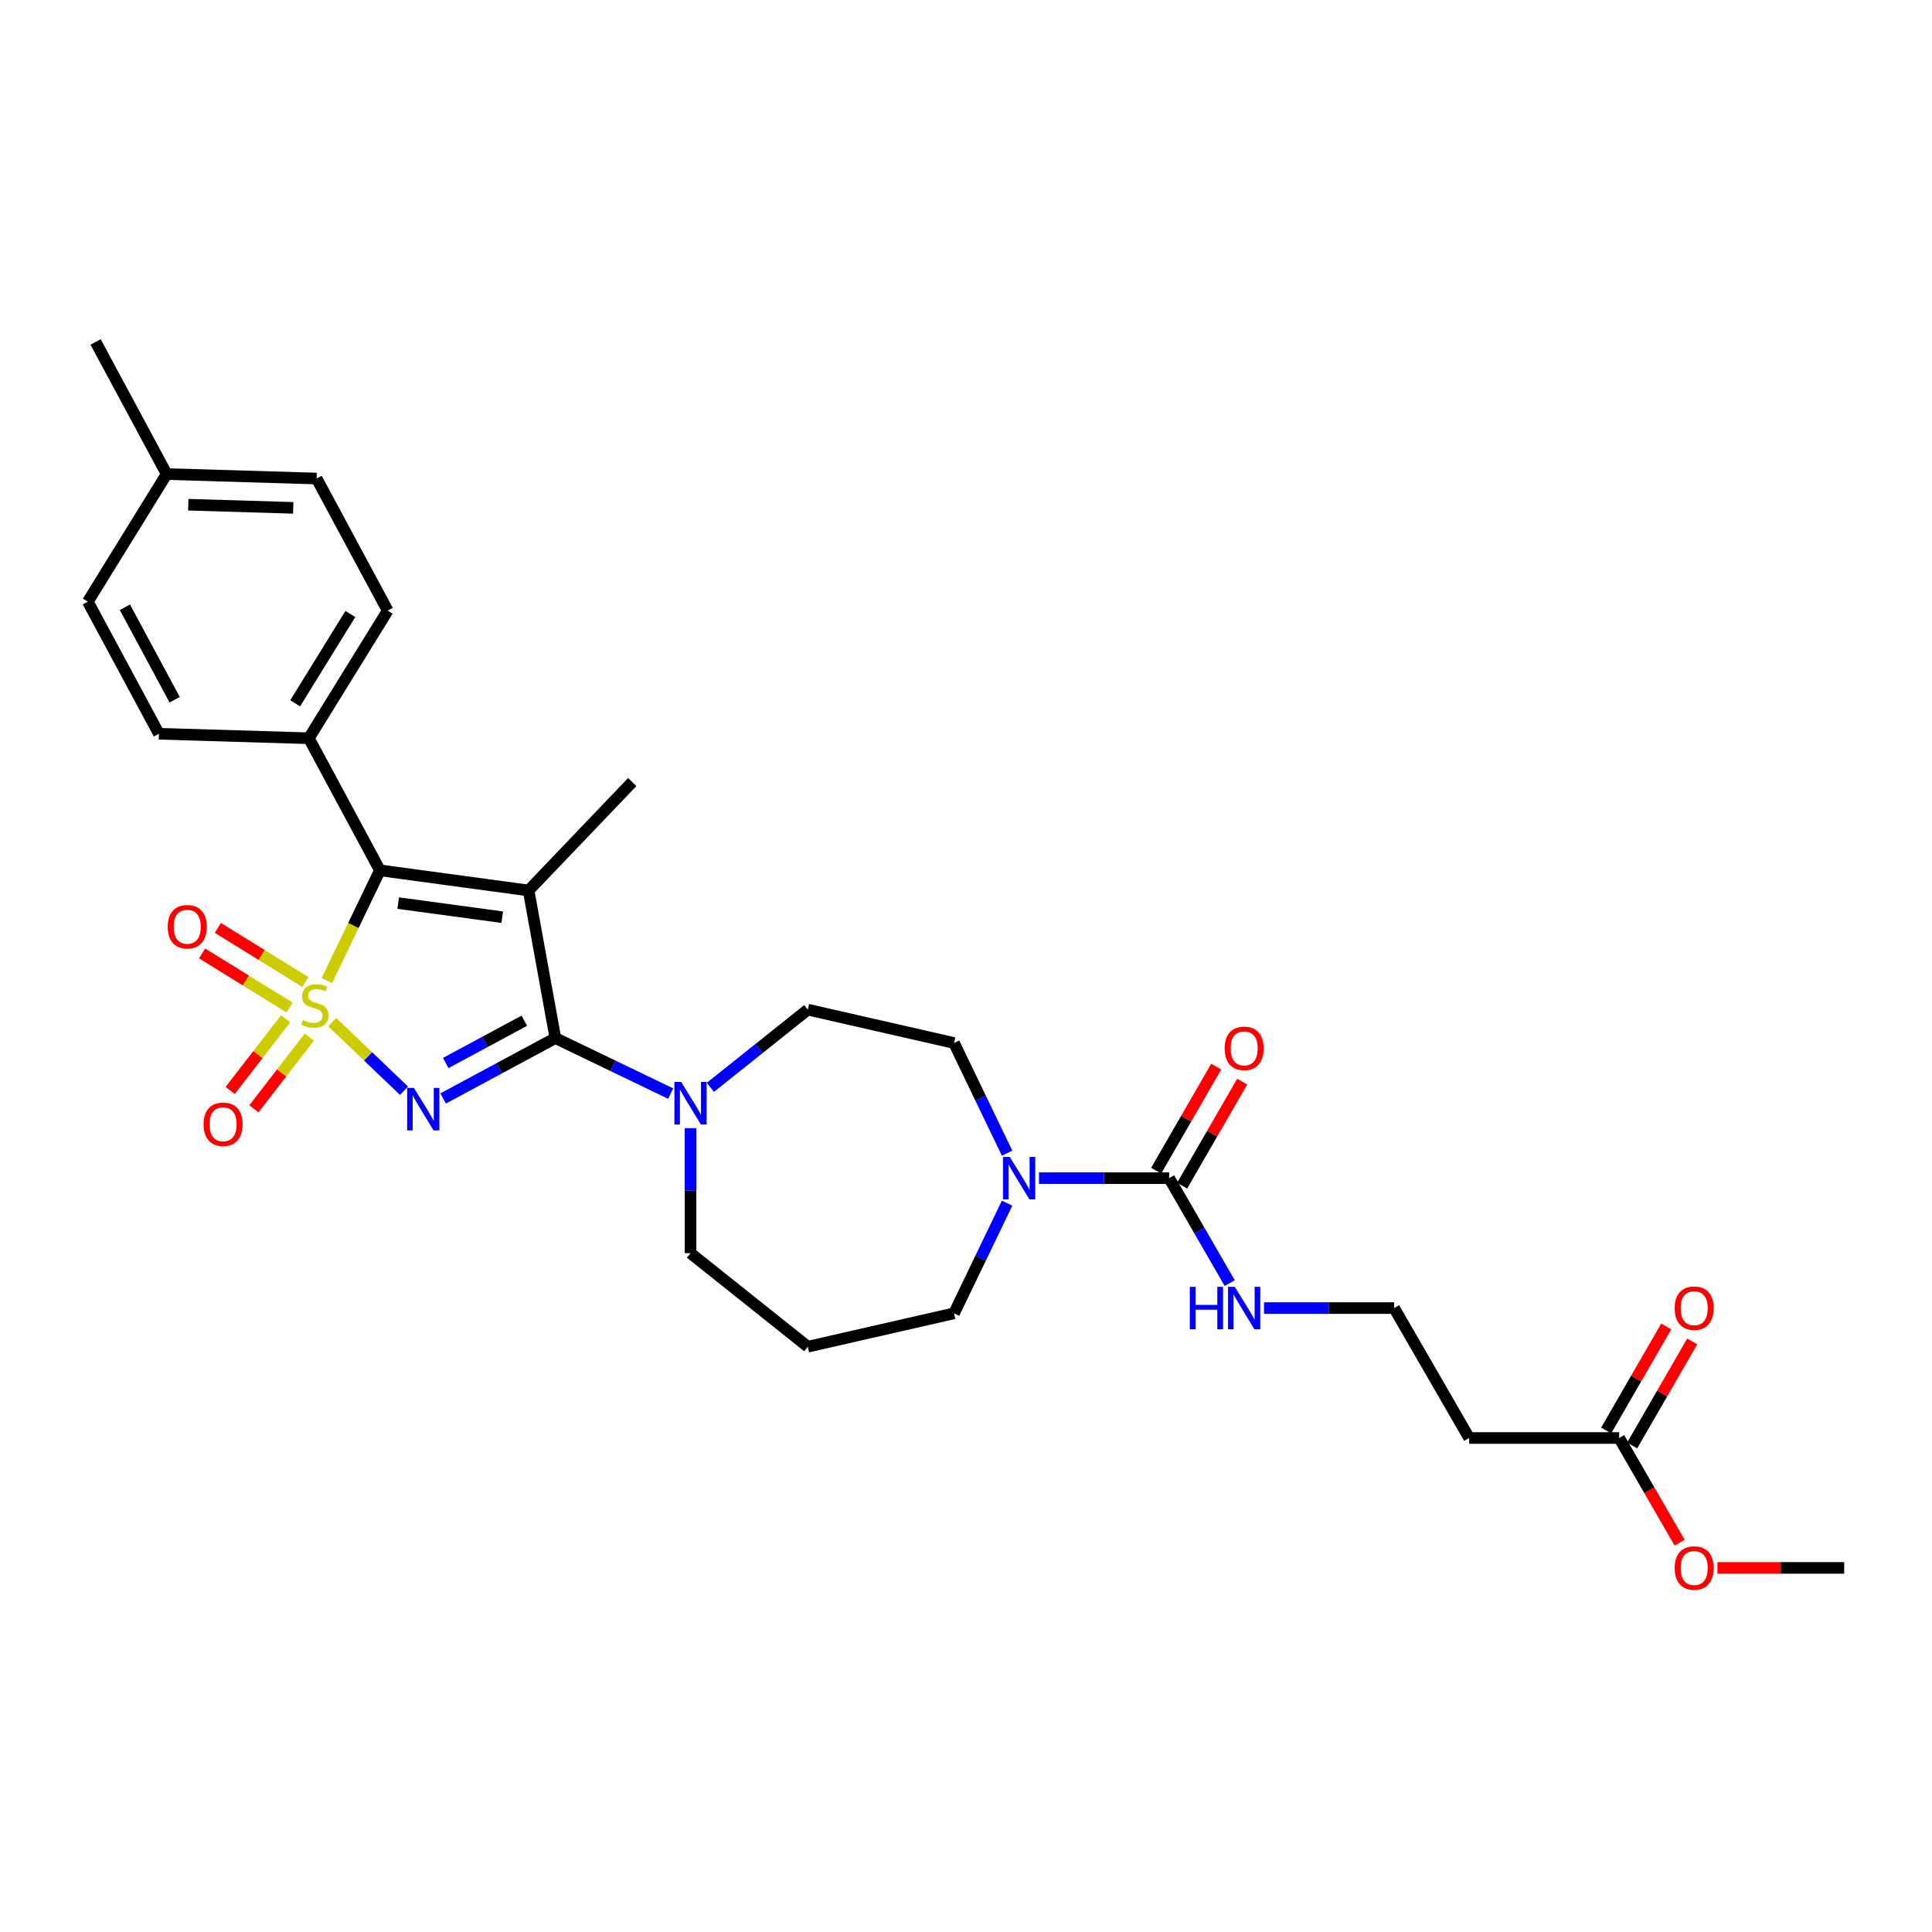 <?xml version='1.0' encoding='iso-8859-1'?>
<svg version='1.1' baseProfile='full'
              xmlns='http://www.w3.org/2000/svg'
                      xmlns:rdkit='http://www.rdkit.org/xml'
                      xmlns:xlink='http://www.w3.org/1999/xlink'
                  xml:space='preserve'
width='1000px' height='1000px' viewBox='0 0 1000 1000'>
<!-- END OF HEADER -->
<rect style='opacity:1.0;fill:#FFFFFF;stroke:none' width='1000' height='1000' x='0' y='0'> </rect>
<path class='bond-0' d='M 171.953,529.04 L 190.533,546.805' style='fill:none;fill-rule:evenodd;stroke:#CCCC00;stroke-width:6px;stroke-linecap:butt;stroke-linejoin:miter;stroke-opacity:1' />
<path class='bond-0' d='M 190.533,546.805 L 209.114,564.569' style='fill:none;fill-rule:evenodd;stroke:#0000FF;stroke-width:6px;stroke-linecap:butt;stroke-linejoin:miter;stroke-opacity:1' />
<path class='bond-3' d='M 169.176,507.539 L 182.913,479.014' style='fill:none;fill-rule:evenodd;stroke:#CCCC00;stroke-width:6px;stroke-linecap:butt;stroke-linejoin:miter;stroke-opacity:1' />
<path class='bond-3' d='M 182.913,479.014 L 196.65,450.489' style='fill:none;fill-rule:evenodd;stroke:#000000;stroke-width:6px;stroke-linecap:butt;stroke-linejoin:miter;stroke-opacity:1' />
<path class='bond-7' d='M 147.828,527.321 L 133.483,545.872' style='fill:none;fill-rule:evenodd;stroke:#CCCC00;stroke-width:6px;stroke-linecap:butt;stroke-linejoin:miter;stroke-opacity:1' />
<path class='bond-7' d='M 133.483,545.872 L 119.138,564.424' style='fill:none;fill-rule:evenodd;stroke:#FF0000;stroke-width:6px;stroke-linecap:butt;stroke-linejoin:miter;stroke-opacity:1' />
<path class='bond-7' d='M 160.113,536.821 L 145.767,555.372' style='fill:none;fill-rule:evenodd;stroke:#CCCC00;stroke-width:6px;stroke-linecap:butt;stroke-linejoin:miter;stroke-opacity:1' />
<path class='bond-7' d='M 145.767,555.372 L 131.422,573.923' style='fill:none;fill-rule:evenodd;stroke:#FF0000;stroke-width:6px;stroke-linecap:butt;stroke-linejoin:miter;stroke-opacity:1' />
<path class='bond-8' d='M 158.052,508.282 L 135.408,494.289' style='fill:none;fill-rule:evenodd;stroke:#CCCC00;stroke-width:6px;stroke-linecap:butt;stroke-linejoin:miter;stroke-opacity:1' />
<path class='bond-8' d='M 135.408,494.289 L 112.764,480.296' style='fill:none;fill-rule:evenodd;stroke:#FF0000;stroke-width:6px;stroke-linecap:butt;stroke-linejoin:miter;stroke-opacity:1' />
<path class='bond-8' d='M 149.889,521.492 L 127.245,507.499' style='fill:none;fill-rule:evenodd;stroke:#CCCC00;stroke-width:6px;stroke-linecap:butt;stroke-linejoin:miter;stroke-opacity:1' />
<path class='bond-8' d='M 127.245,507.499 L 104.6,493.506' style='fill:none;fill-rule:evenodd;stroke:#FF0000;stroke-width:6px;stroke-linecap:butt;stroke-linejoin:miter;stroke-opacity:1' />
<path class='bond-1' d='M 229.363,568.569 L 258.409,552.938' style='fill:none;fill-rule:evenodd;stroke:#0000FF;stroke-width:6px;stroke-linecap:butt;stroke-linejoin:miter;stroke-opacity:1' />
<path class='bond-1' d='M 258.409,552.938 L 287.456,537.307' style='fill:none;fill-rule:evenodd;stroke:#000000;stroke-width:6px;stroke-linecap:butt;stroke-linejoin:miter;stroke-opacity:1' />
<path class='bond-1' d='M 230.718,550.205 L 251.051,539.263' style='fill:none;fill-rule:evenodd;stroke:#0000FF;stroke-width:6px;stroke-linecap:butt;stroke-linejoin:miter;stroke-opacity:1' />
<path class='bond-1' d='M 251.051,539.263 L 271.383,528.322' style='fill:none;fill-rule:evenodd;stroke:#000000;stroke-width:6px;stroke-linecap:butt;stroke-linejoin:miter;stroke-opacity:1' />
<path class='bond-4' d='M 287.456,537.307 L 317.293,551.676' style='fill:none;fill-rule:evenodd;stroke:#000000;stroke-width:6px;stroke-linecap:butt;stroke-linejoin:miter;stroke-opacity:1' />
<path class='bond-4' d='M 317.293,551.676 L 347.131,566.045' style='fill:none;fill-rule:evenodd;stroke:#0000FF;stroke-width:6px;stroke-linecap:butt;stroke-linejoin:miter;stroke-opacity:1' />
<path class='bond-30' d='M 287.456,537.307 L 273.592,460.911' style='fill:none;fill-rule:evenodd;stroke:#000000;stroke-width:6px;stroke-linecap:butt;stroke-linejoin:miter;stroke-opacity:1' />
<path class='bond-2' d='M 273.592,460.911 L 196.65,450.489' style='fill:none;fill-rule:evenodd;stroke:#000000;stroke-width:6px;stroke-linecap:butt;stroke-linejoin:miter;stroke-opacity:1' />
<path class='bond-2' d='M 259.966,474.736 L 206.107,467.44' style='fill:none;fill-rule:evenodd;stroke:#000000;stroke-width:6px;stroke-linecap:butt;stroke-linejoin:miter;stroke-opacity:1' />
<path class='bond-17' d='M 273.592,460.911 L 327.249,404.79' style='fill:none;fill-rule:evenodd;stroke:#000000;stroke-width:6px;stroke-linecap:butt;stroke-linejoin:miter;stroke-opacity:1' />
<path class='bond-9' d='M 196.65,450.489 L 159.857,382.115' style='fill:none;fill-rule:evenodd;stroke:#000000;stroke-width:6px;stroke-linecap:butt;stroke-linejoin:miter;stroke-opacity:1' />
<path class='bond-11' d='M 367.691,562.798 L 392.903,542.692' style='fill:none;fill-rule:evenodd;stroke:#0000FF;stroke-width:6px;stroke-linecap:butt;stroke-linejoin:miter;stroke-opacity:1' />
<path class='bond-11' d='M 392.903,542.692 L 418.116,522.586' style='fill:none;fill-rule:evenodd;stroke:#000000;stroke-width:6px;stroke-linecap:butt;stroke-linejoin:miter;stroke-opacity:1' />
<path class='bond-22' d='M 357.411,583.932 L 357.411,616.286' style='fill:none;fill-rule:evenodd;stroke:#0000FF;stroke-width:6px;stroke-linecap:butt;stroke-linejoin:miter;stroke-opacity:1' />
<path class='bond-22' d='M 357.411,616.286 L 357.411,648.64' style='fill:none;fill-rule:evenodd;stroke:#000000;stroke-width:6px;stroke-linecap:butt;stroke-linejoin:miter;stroke-opacity:1' />
<path class='bond-5' d='M 605.146,609.818 L 571.464,609.818' style='fill:none;fill-rule:evenodd;stroke:#000000;stroke-width:6px;stroke-linecap:butt;stroke-linejoin:miter;stroke-opacity:1' />
<path class='bond-5' d='M 571.464,609.818 L 537.782,609.818' style='fill:none;fill-rule:evenodd;stroke:#0000FF;stroke-width:6px;stroke-linecap:butt;stroke-linejoin:miter;stroke-opacity:1' />
<path class='bond-13' d='M 611.87,613.7 L 627.413,586.78' style='fill:none;fill-rule:evenodd;stroke:#000000;stroke-width:6px;stroke-linecap:butt;stroke-linejoin:miter;stroke-opacity:1' />
<path class='bond-13' d='M 627.413,586.78 L 642.955,559.86' style='fill:none;fill-rule:evenodd;stroke:#FF0000;stroke-width:6px;stroke-linecap:butt;stroke-linejoin:miter;stroke-opacity:1' />
<path class='bond-13' d='M 598.422,605.936 L 613.964,579.016' style='fill:none;fill-rule:evenodd;stroke:#000000;stroke-width:6px;stroke-linecap:butt;stroke-linejoin:miter;stroke-opacity:1' />
<path class='bond-13' d='M 613.964,579.016 L 629.507,552.095' style='fill:none;fill-rule:evenodd;stroke:#FF0000;stroke-width:6px;stroke-linecap:butt;stroke-linejoin:miter;stroke-opacity:1' />
<path class='bond-15' d='M 605.146,609.818 L 620.823,636.971' style='fill:none;fill-rule:evenodd;stroke:#000000;stroke-width:6px;stroke-linecap:butt;stroke-linejoin:miter;stroke-opacity:1' />
<path class='bond-15' d='M 620.823,636.971 L 636.5,664.125' style='fill:none;fill-rule:evenodd;stroke:#0000FF;stroke-width:6px;stroke-linecap:butt;stroke-linejoin:miter;stroke-opacity:1' />
<path class='bond-6' d='M 521.273,596.883 L 507.543,568.373' style='fill:none;fill-rule:evenodd;stroke:#0000FF;stroke-width:6px;stroke-linecap:butt;stroke-linejoin:miter;stroke-opacity:1' />
<path class='bond-6' d='M 507.543,568.373 L 493.813,539.863' style='fill:none;fill-rule:evenodd;stroke:#000000;stroke-width:6px;stroke-linecap:butt;stroke-linejoin:miter;stroke-opacity:1' />
<path class='bond-32' d='M 521.273,622.754 L 507.543,651.264' style='fill:none;fill-rule:evenodd;stroke:#0000FF;stroke-width:6px;stroke-linecap:butt;stroke-linejoin:miter;stroke-opacity:1' />
<path class='bond-32' d='M 507.543,651.264 L 493.813,679.773' style='fill:none;fill-rule:evenodd;stroke:#000000;stroke-width:6px;stroke-linecap:butt;stroke-linejoin:miter;stroke-opacity:1' />
<path class='bond-18' d='M 159.857,382.115 L 200.674,316.065' style='fill:none;fill-rule:evenodd;stroke:#000000;stroke-width:6px;stroke-linecap:butt;stroke-linejoin:miter;stroke-opacity:1' />
<path class='bond-18' d='M 152.77,364.045 L 181.341,317.809' style='fill:none;fill-rule:evenodd;stroke:#000000;stroke-width:6px;stroke-linecap:butt;stroke-linejoin:miter;stroke-opacity:1' />
<path class='bond-19' d='M 159.857,382.115 L 82.248,379.793' style='fill:none;fill-rule:evenodd;stroke:#000000;stroke-width:6px;stroke-linecap:butt;stroke-linejoin:miter;stroke-opacity:1' />
<path class='bond-10' d='M 838.079,744.302 L 760.435,744.302' style='fill:none;fill-rule:evenodd;stroke:#000000;stroke-width:6px;stroke-linecap:butt;stroke-linejoin:miter;stroke-opacity:1' />
<path class='bond-16' d='M 844.803,748.184 L 860.346,721.264' style='fill:none;fill-rule:evenodd;stroke:#000000;stroke-width:6px;stroke-linecap:butt;stroke-linejoin:miter;stroke-opacity:1' />
<path class='bond-16' d='M 860.346,721.264 L 875.888,694.344' style='fill:none;fill-rule:evenodd;stroke:#FF0000;stroke-width:6px;stroke-linecap:butt;stroke-linejoin:miter;stroke-opacity:1' />
<path class='bond-16' d='M 831.355,740.42 L 846.897,713.5' style='fill:none;fill-rule:evenodd;stroke:#000000;stroke-width:6px;stroke-linecap:butt;stroke-linejoin:miter;stroke-opacity:1' />
<path class='bond-16' d='M 846.897,713.5 L 862.44,686.579' style='fill:none;fill-rule:evenodd;stroke:#FF0000;stroke-width:6px;stroke-linecap:butt;stroke-linejoin:miter;stroke-opacity:1' />
<path class='bond-26' d='M 838.079,744.302 L 853.72,771.393' style='fill:none;fill-rule:evenodd;stroke:#000000;stroke-width:6px;stroke-linecap:butt;stroke-linejoin:miter;stroke-opacity:1' />
<path class='bond-26' d='M 853.72,771.393 L 869.361,798.484' style='fill:none;fill-rule:evenodd;stroke:#FF0000;stroke-width:6px;stroke-linecap:butt;stroke-linejoin:miter;stroke-opacity:1' />
<path class='bond-12' d='M 418.116,522.586 L 493.813,539.863' style='fill:none;fill-rule:evenodd;stroke:#000000;stroke-width:6px;stroke-linecap:butt;stroke-linejoin:miter;stroke-opacity:1' />
<path class='bond-14' d='M 760.435,744.302 L 721.613,677.06' style='fill:none;fill-rule:evenodd;stroke:#000000;stroke-width:6px;stroke-linecap:butt;stroke-linejoin:miter;stroke-opacity:1' />
<path class='bond-21' d='M 654.248,677.06 L 687.931,677.06' style='fill:none;fill-rule:evenodd;stroke:#0000FF;stroke-width:6px;stroke-linecap:butt;stroke-linejoin:miter;stroke-opacity:1' />
<path class='bond-21' d='M 687.931,677.06 L 721.613,677.06' style='fill:none;fill-rule:evenodd;stroke:#000000;stroke-width:6px;stroke-linecap:butt;stroke-linejoin:miter;stroke-opacity:1' />
<path class='bond-24' d='M 200.674,316.065 L 163.88,247.692' style='fill:none;fill-rule:evenodd;stroke:#000000;stroke-width:6px;stroke-linecap:butt;stroke-linejoin:miter;stroke-opacity:1' />
<path class='bond-25' d='M 82.248,379.793 L 45.455,311.419' style='fill:none;fill-rule:evenodd;stroke:#000000;stroke-width:6px;stroke-linecap:butt;stroke-linejoin:miter;stroke-opacity:1' />
<path class='bond-25' d='M 90.403,362.178 L 64.648,314.317' style='fill:none;fill-rule:evenodd;stroke:#000000;stroke-width:6px;stroke-linecap:butt;stroke-linejoin:miter;stroke-opacity:1' />
<path class='bond-20' d='M 418.116,697.051 L 357.411,648.64' style='fill:none;fill-rule:evenodd;stroke:#000000;stroke-width:6px;stroke-linecap:butt;stroke-linejoin:miter;stroke-opacity:1' />
<path class='bond-23' d='M 418.116,697.051 L 493.813,679.773' style='fill:none;fill-rule:evenodd;stroke:#000000;stroke-width:6px;stroke-linecap:butt;stroke-linejoin:miter;stroke-opacity:1' />
<path class='bond-31' d='M 163.88,247.692 L 86.271,245.369' style='fill:none;fill-rule:evenodd;stroke:#000000;stroke-width:6px;stroke-linecap:butt;stroke-linejoin:miter;stroke-opacity:1' />
<path class='bond-31' d='M 151.774,262.865 L 97.448,261.239' style='fill:none;fill-rule:evenodd;stroke:#000000;stroke-width:6px;stroke-linecap:butt;stroke-linejoin:miter;stroke-opacity:1' />
<path class='bond-27' d='M 45.455,311.419 L 86.271,245.369' style='fill:none;fill-rule:evenodd;stroke:#000000;stroke-width:6px;stroke-linecap:butt;stroke-linejoin:miter;stroke-opacity:1' />
<path class='bond-29' d='M 888.936,811.544 L 921.741,811.544' style='fill:none;fill-rule:evenodd;stroke:#FF0000;stroke-width:6px;stroke-linecap:butt;stroke-linejoin:miter;stroke-opacity:1' />
<path class='bond-29' d='M 921.741,811.544 L 954.545,811.544' style='fill:none;fill-rule:evenodd;stroke:#000000;stroke-width:6px;stroke-linecap:butt;stroke-linejoin:miter;stroke-opacity:1' />
<path class='bond-28' d='M 86.271,245.369 L 49.478,176.996' style='fill:none;fill-rule:evenodd;stroke:#000000;stroke-width:6px;stroke-linecap:butt;stroke-linejoin:miter;stroke-opacity:1' />
<path  class='atom-0' d='M 156.75 527.991
Q 156.999 528.084, 158.024 528.519
Q 159.049 528.953, 160.167 529.233
Q 161.316 529.481, 162.434 529.481
Q 164.515 529.481, 165.726 528.488
Q 166.937 527.463, 166.937 525.692
Q 166.937 524.481, 166.316 523.736
Q 165.726 522.99, 164.794 522.587
Q 163.863 522.183, 162.31 521.717
Q 160.353 521.127, 159.173 520.568
Q 158.024 520.009, 157.185 518.829
Q 156.378 517.648, 156.378 515.661
Q 156.378 512.897, 158.241 511.188
Q 160.136 509.48, 163.863 509.48
Q 166.409 509.48, 169.298 510.692
L 168.583 513.083
Q 165.943 511.996, 163.956 511.996
Q 161.813 511.996, 160.633 512.897
Q 159.452 513.766, 159.483 515.288
Q 159.483 516.468, 160.073 517.183
Q 160.695 517.897, 161.564 518.301
Q 162.465 518.704, 163.956 519.17
Q 165.943 519.791, 167.124 520.413
Q 168.304 521.034, 169.142 522.307
Q 170.012 523.549, 170.012 525.692
Q 170.012 528.736, 167.962 530.382
Q 165.943 531.997, 162.558 531.997
Q 160.601 531.997, 159.111 531.562
Q 157.651 531.159, 155.912 530.444
L 156.75 527.991
' fill='#CCCC00'/>
<path  class='atom-1' d='M 214.222 563.106
L 221.428 574.753
Q 222.142 575.902, 223.291 577.983
Q 224.44 580.064, 224.502 580.188
L 224.502 563.106
L 227.422 563.106
L 227.422 585.095
L 224.409 585.095
L 216.676 572.361
Q 215.775 570.871, 214.812 569.163
Q 213.881 567.454, 213.601 566.926
L 213.601 585.095
L 210.744 585.095
L 210.744 563.106
L 214.222 563.106
' fill='#0000FF'/>
<path  class='atom-5' d='M 352.55 560.002
L 359.756 571.648
Q 360.47 572.797, 361.619 574.878
Q 362.768 576.959, 362.831 577.083
L 362.831 560.002
L 365.75 560.002
L 365.75 581.991
L 362.737 581.991
L 355.004 569.257
Q 354.103 567.766, 353.141 566.058
Q 352.209 564.35, 351.929 563.822
L 351.929 581.991
L 349.072 581.991
L 349.072 560.002
L 352.55 560.002
' fill='#0000FF'/>
<path  class='atom-7' d='M 522.641 598.824
L 529.847 610.47
Q 530.561 611.62, 531.71 613.7
Q 532.859 615.781, 532.922 615.906
L 532.922 598.824
L 535.841 598.824
L 535.841 620.813
L 532.828 620.813
L 525.095 608.079
Q 524.194 606.588, 523.231 604.88
Q 522.3 603.172, 522.02 602.644
L 522.02 620.813
L 519.163 620.813
L 519.163 598.824
L 522.641 598.824
' fill='#0000FF'/>
<path  class='atom-8' d='M 105.371 581.928
Q 105.371 576.648, 107.98 573.698
Q 110.589 570.747, 115.465 570.747
Q 120.341 570.747, 122.95 573.698
Q 125.559 576.648, 125.559 581.928
Q 125.559 587.27, 122.919 590.313
Q 120.279 593.326, 115.465 593.326
Q 110.62 593.326, 107.98 590.313
Q 105.371 587.301, 105.371 581.928
M 115.465 590.841
Q 118.819 590.841, 120.621 588.605
Q 122.453 586.338, 122.453 581.928
Q 122.453 577.611, 120.621 575.437
Q 118.819 573.232, 115.465 573.232
Q 112.111 573.232, 110.278 575.406
Q 108.477 577.58, 108.477 581.928
Q 108.477 586.369, 110.278 588.605
Q 112.111 590.841, 115.465 590.841
' fill='#FF0000'/>
<path  class='atom-9' d='M 86.818 479.689
Q 86.818 474.41, 89.427 471.459
Q 92.035 468.509, 96.911 468.509
Q 101.787 468.509, 104.396 471.459
Q 107.005 474.41, 107.005 479.689
Q 107.005 485.031, 104.365 488.075
Q 101.725 491.088, 96.911 491.088
Q 92.066 491.088, 89.427 488.075
Q 86.818 485.062, 86.818 479.689
M 96.911 488.603
Q 100.266 488.603, 102.067 486.367
Q 103.899 484.1, 103.899 479.689
Q 103.899 475.372, 102.067 473.198
Q 100.266 470.993, 96.911 470.993
Q 93.557 470.993, 91.725 473.167
Q 89.923 475.341, 89.923 479.689
Q 89.923 484.131, 91.725 486.367
Q 93.557 488.603, 96.911 488.603
' fill='#FF0000'/>
<path  class='atom-14' d='M 633.875 542.638
Q 633.875 537.359, 636.483 534.408
Q 639.092 531.458, 643.968 531.458
Q 648.844 531.458, 651.453 534.408
Q 654.062 537.359, 654.062 542.638
Q 654.062 547.98, 651.422 551.024
Q 648.782 554.037, 643.968 554.037
Q 639.123 554.037, 636.483 551.024
Q 633.875 548.011, 633.875 542.638
M 643.968 551.552
Q 647.323 551.552, 649.124 549.316
Q 650.956 547.049, 650.956 542.638
Q 650.956 538.321, 649.124 536.147
Q 647.323 533.942, 643.968 533.942
Q 640.614 533.942, 638.782 536.116
Q 636.98 538.29, 636.98 542.638
Q 636.98 547.08, 638.782 549.316
Q 640.614 551.552, 643.968 551.552
' fill='#FF0000'/>
<path  class='atom-16' d='M 615.846 666.066
L 618.827 666.066
L 618.827 675.414
L 630.07 675.414
L 630.07 666.066
L 633.052 666.066
L 633.052 688.055
L 630.07 688.055
L 630.07 677.899
L 618.827 677.899
L 618.827 688.055
L 615.846 688.055
L 615.846 666.066
' fill='#0000FF'/>
<path  class='atom-16' d='M 639.108 666.066
L 646.313 677.712
Q 647.028 678.861, 648.177 680.942
Q 649.326 683.023, 649.388 683.147
L 649.388 666.066
L 652.307 666.066
L 652.307 688.055
L 649.295 688.055
L 641.561 675.321
Q 640.661 673.83, 639.698 672.122
Q 638.766 670.414, 638.487 669.886
L 638.487 688.055
L 635.629 688.055
L 635.629 666.066
L 639.108 666.066
' fill='#0000FF'/>
<path  class='atom-17' d='M 866.807 677.122
Q 866.807 671.842, 869.416 668.892
Q 872.025 665.941, 876.901 665.941
Q 881.777 665.941, 884.386 668.892
Q 886.995 671.842, 886.995 677.122
Q 886.995 682.464, 884.355 685.508
Q 881.715 688.52, 876.901 688.52
Q 872.056 688.52, 869.416 685.508
Q 866.807 682.495, 866.807 677.122
M 876.901 686.036
Q 880.255 686.036, 882.057 683.8
Q 883.889 681.532, 883.889 677.122
Q 883.889 672.805, 882.057 670.631
Q 880.255 668.426, 876.901 668.426
Q 873.547 668.426, 871.715 670.6
Q 869.913 672.774, 869.913 677.122
Q 869.913 681.564, 871.715 683.8
Q 873.547 686.036, 876.901 686.036
' fill='#FF0000'/>
<path  class='atom-27' d='M 866.807 811.606
Q 866.807 806.326, 869.416 803.376
Q 872.025 800.425, 876.901 800.425
Q 881.777 800.425, 884.386 803.376
Q 886.995 806.326, 886.995 811.606
Q 886.995 816.948, 884.355 819.992
Q 881.715 823.004, 876.901 823.004
Q 872.056 823.004, 869.416 819.992
Q 866.807 816.979, 866.807 811.606
M 876.901 820.52
Q 880.255 820.52, 882.057 818.283
Q 883.889 816.016, 883.889 811.606
Q 883.889 807.289, 882.057 805.115
Q 880.255 802.91, 876.901 802.91
Q 873.547 802.91, 871.715 805.084
Q 869.913 807.258, 869.913 811.606
Q 869.913 816.047, 871.715 818.283
Q 873.547 820.52, 876.901 820.52
' fill='#FF0000'/>
</svg>

